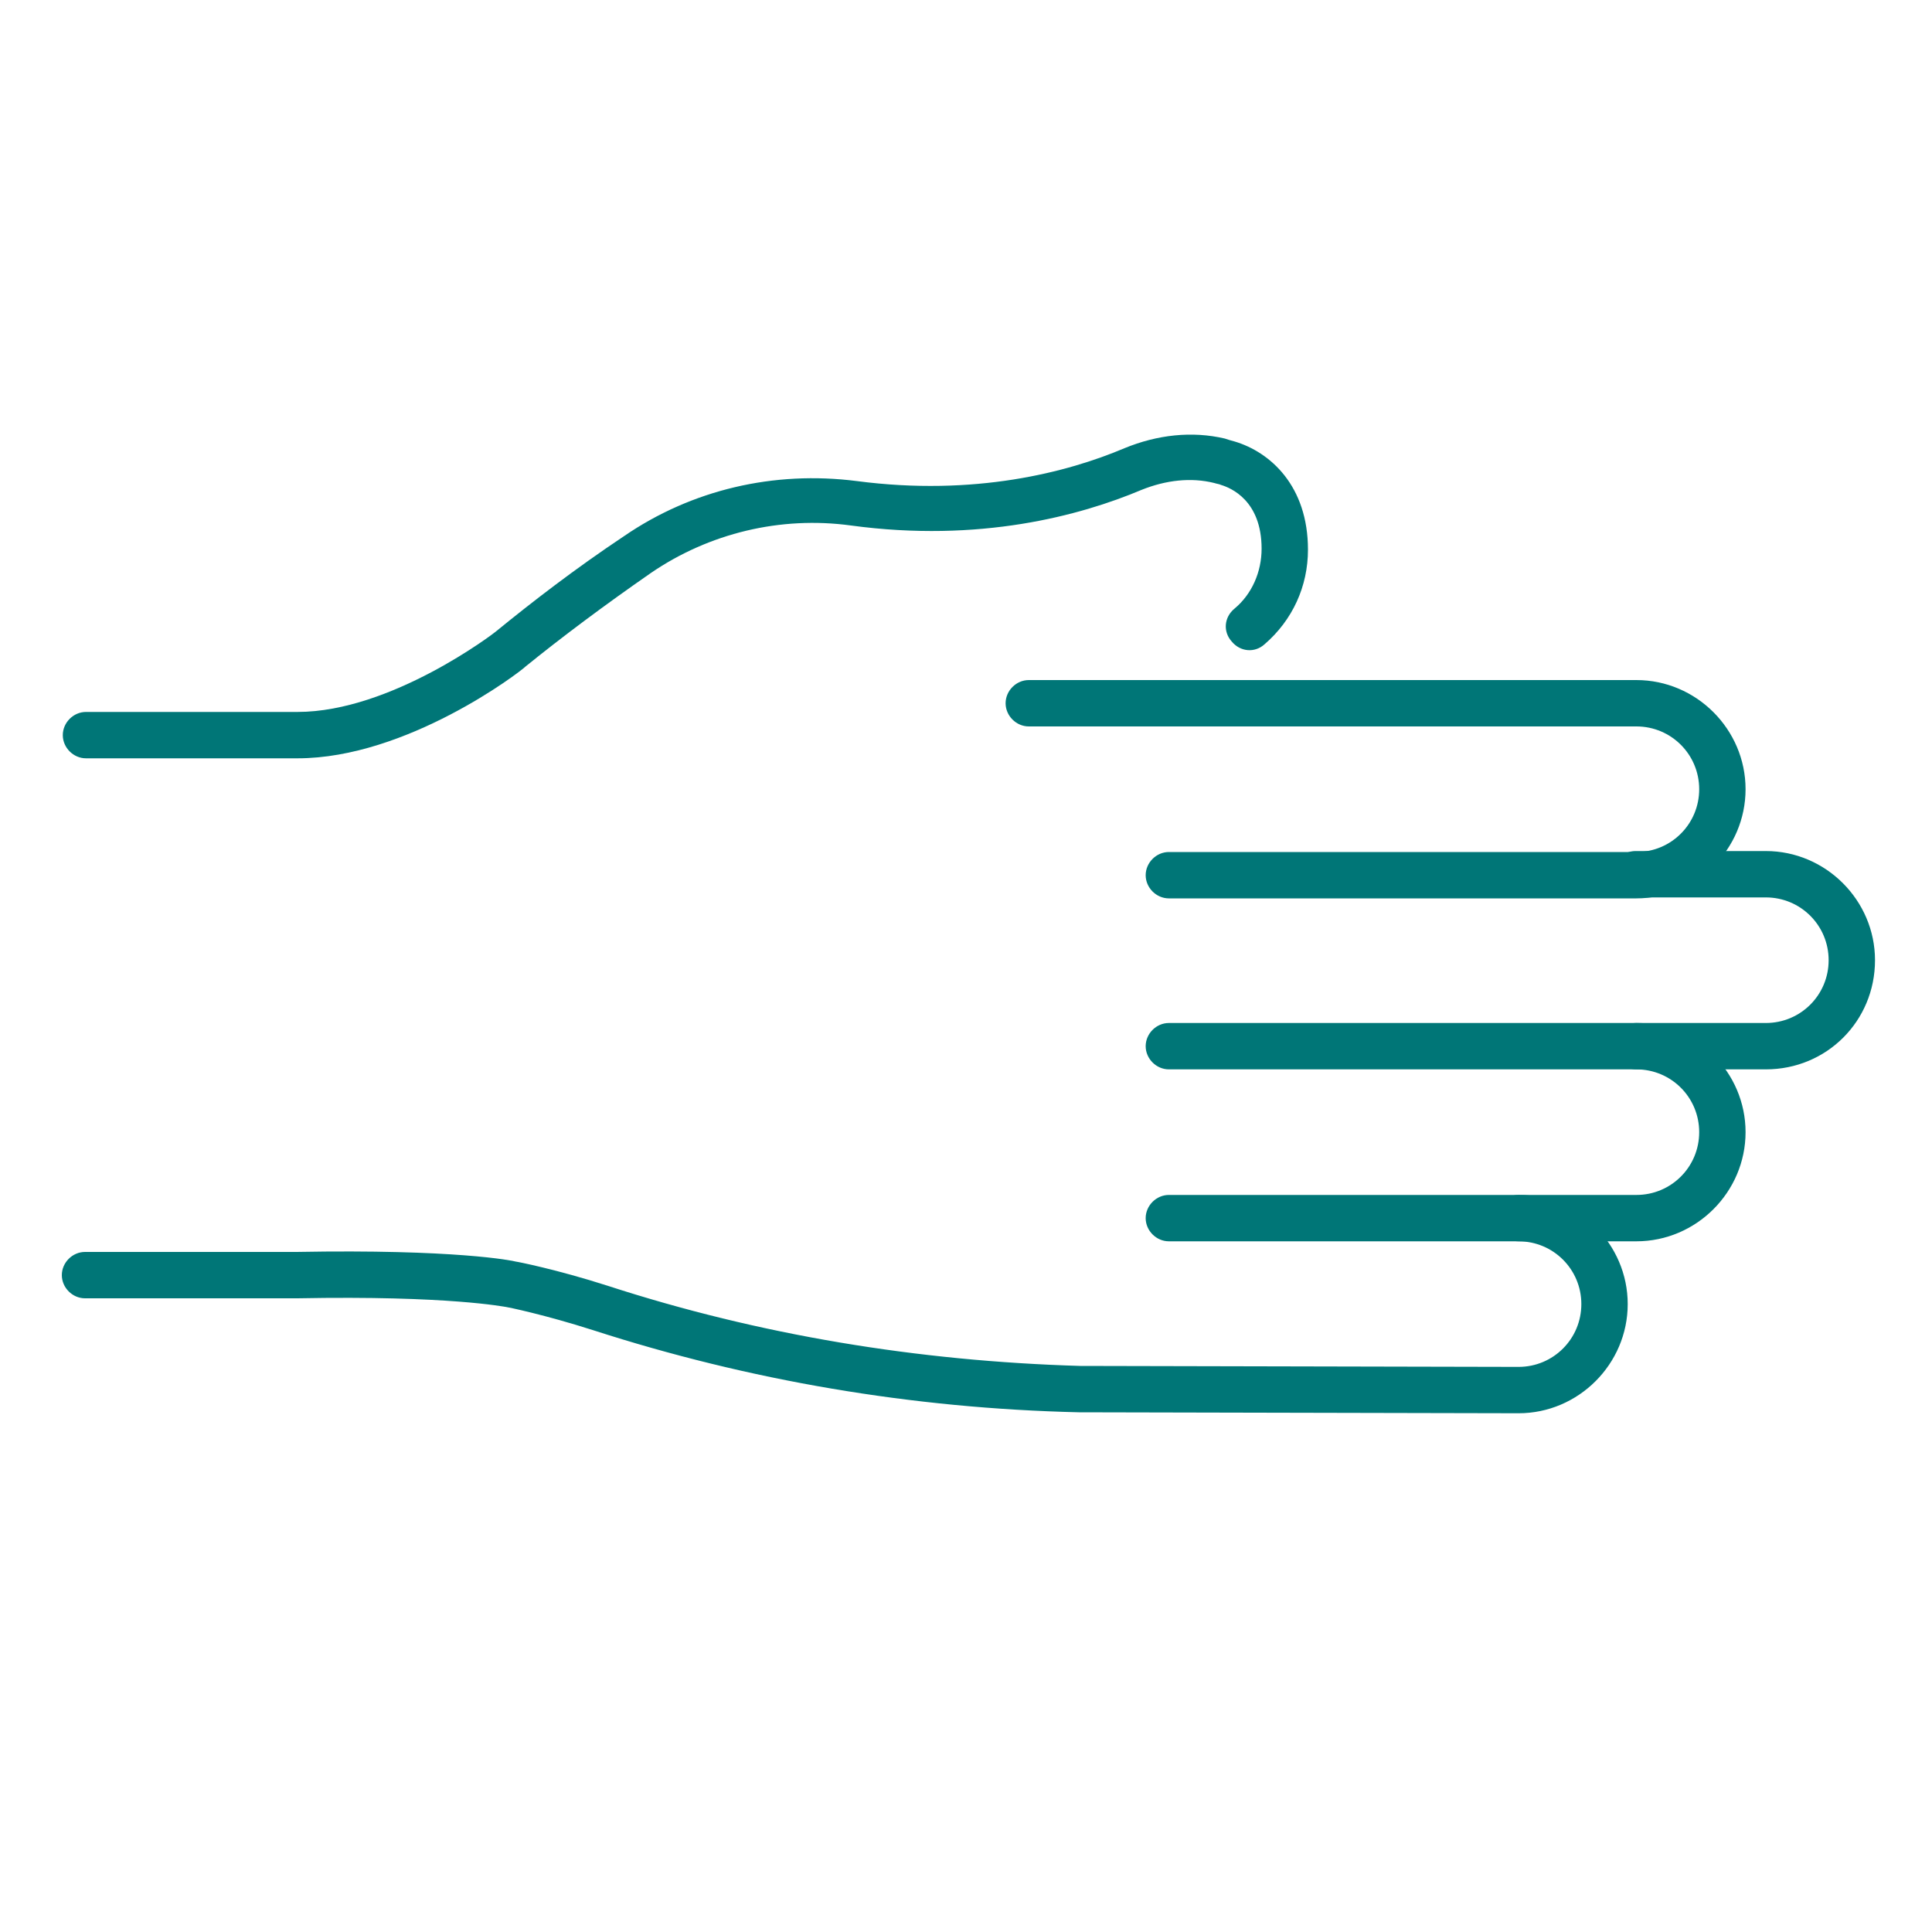 <?xml version="1.0" encoding="utf-8"?>
<!-- Generator: Adobe Illustrator 25.2.3, SVG Export Plug-In . SVG Version: 6.00 Build 0)  -->
<svg version="1.1" id="Layer_1" xmlns="http://www.w3.org/2000/svg" xmlns:xlink="http://www.w3.org/1999/xlink" x="0px" y="0px"
	 viewBox="0 0 200 200" style="enable-background:new 0 0 200 200;" xml:space="preserve">
<style type="text/css">
	.st0{fill:#007677;}
</style>
<g>
	<g>
		<path class="st0" d="M169.4,93H121c-1.3,0-2.4-1.1-2.4-2.4c0-1.3,1.1-2.4,2.4-2.4h48.4c3.6,0,6.5-2.9,6.5-6.5
			c0-3.6-2.9-6.5-6.5-6.5h-62.9c-1.3,0-2.4-1.1-2.4-2.4c0-1.3,1.1-2.4,2.4-2.4h62.9c6.2,0,11.3,5.1,11.3,11.3S175.6,93,169.4,93z"/>
		<path class="st0" d="M182.8,110.7H121c-1.3,0-2.4-1.1-2.4-2.4s1.1-2.4,2.4-2.4h61.8c3.6,0,6.5-2.9,6.5-6.5c0-3.6-2.9-6.5-6.5-6.5
			h-13.5c-1.3,0-2.4-1.1-2.4-2.4c0-1.3,1.1-2.4,2.4-2.4h13.5c6.2,0,11.3,5.1,11.3,11.3C194.1,105.7,189.1,110.7,182.8,110.7z"/>
		<path class="st0" d="M169.4,128.5H121c-1.3,0-2.4-1.1-2.4-2.4c0-1.3,1.1-2.4,2.4-2.4h48.4c3.6,0,6.5-2.9,6.5-6.5
			c0-3.6-2.9-6.5-6.5-6.5c-1.3,0-2.4-1.1-2.4-2.4s1.1-2.4,2.4-2.4c6.2,0,11.3,5.1,11.3,11.3S175.6,128.5,169.4,128.5z"/>
		<path class="st0" d="M157.2,146.3l-45.5-0.1c-17.3-0.4-34.2-3.3-50.3-8.5c-5-1.6-8.9-2.4-9-2.4c-0.1,0-5.9-1.2-21.6-0.9h-22
			c-1.3,0-2.4-1.1-2.4-2.4s1.1-2.4,2.4-2.4h21.9c16.4-0.3,22.4,0.9,22.7,1c0.1,0,4.2,0.8,9.5,2.5c15.7,5.1,32.1,7.8,48.9,8.3
			l45.4,0.1c3.6,0,6.5-2.9,6.5-6.5c0-3.6-2.9-6.5-6.5-6.5c-1.3,0-2.4-1.1-2.4-2.4c0-1.3,1.1-2.4,2.4-2.4c6.2,0,11.3,5.1,11.3,11.3
			C168.5,141.2,163.4,146.3,157.2,146.3z"/>
		<path class="st0" d="M30.8,78.5H8.9c-1.3,0-2.4-1.1-2.4-2.4c0-1.3,1.1-2.4,2.4-2.4h21.9c9.7,0,20.4-8.2,20.5-8.3
			c3.8-3.1,8.2-6.5,13.3-9.9c7-4.8,15.5-6.8,24.1-5.7c12.2,1.6,21.8-0.9,27.7-3.4c3.4-1.4,7-1.8,10.4-1c0.3,0.1,0.6,0.2,1,0.3
			c3.7,1.1,7.6,4.6,7.6,11.2c0,3.8-1.6,7.3-4.5,9.8c-1,0.9-2.5,0.8-3.4-0.3c-0.9-1-0.8-2.5,0.3-3.4c1.8-1.5,2.8-3.8,2.8-6.2
			c0-5-3.2-6.3-4.2-6.6c-0.2-0.1-0.4-0.1-0.7-0.2c-2.4-0.6-5-0.3-7.5,0.7c-6.4,2.7-16.8,5.5-30.1,3.7c-7.3-1-14.7,0.8-20.7,4.9
			c-4.9,3.4-9.3,6.7-13,9.7C53.8,69.6,42.1,78.5,30.8,78.5z"/>
	</g>
</g>
</svg>
